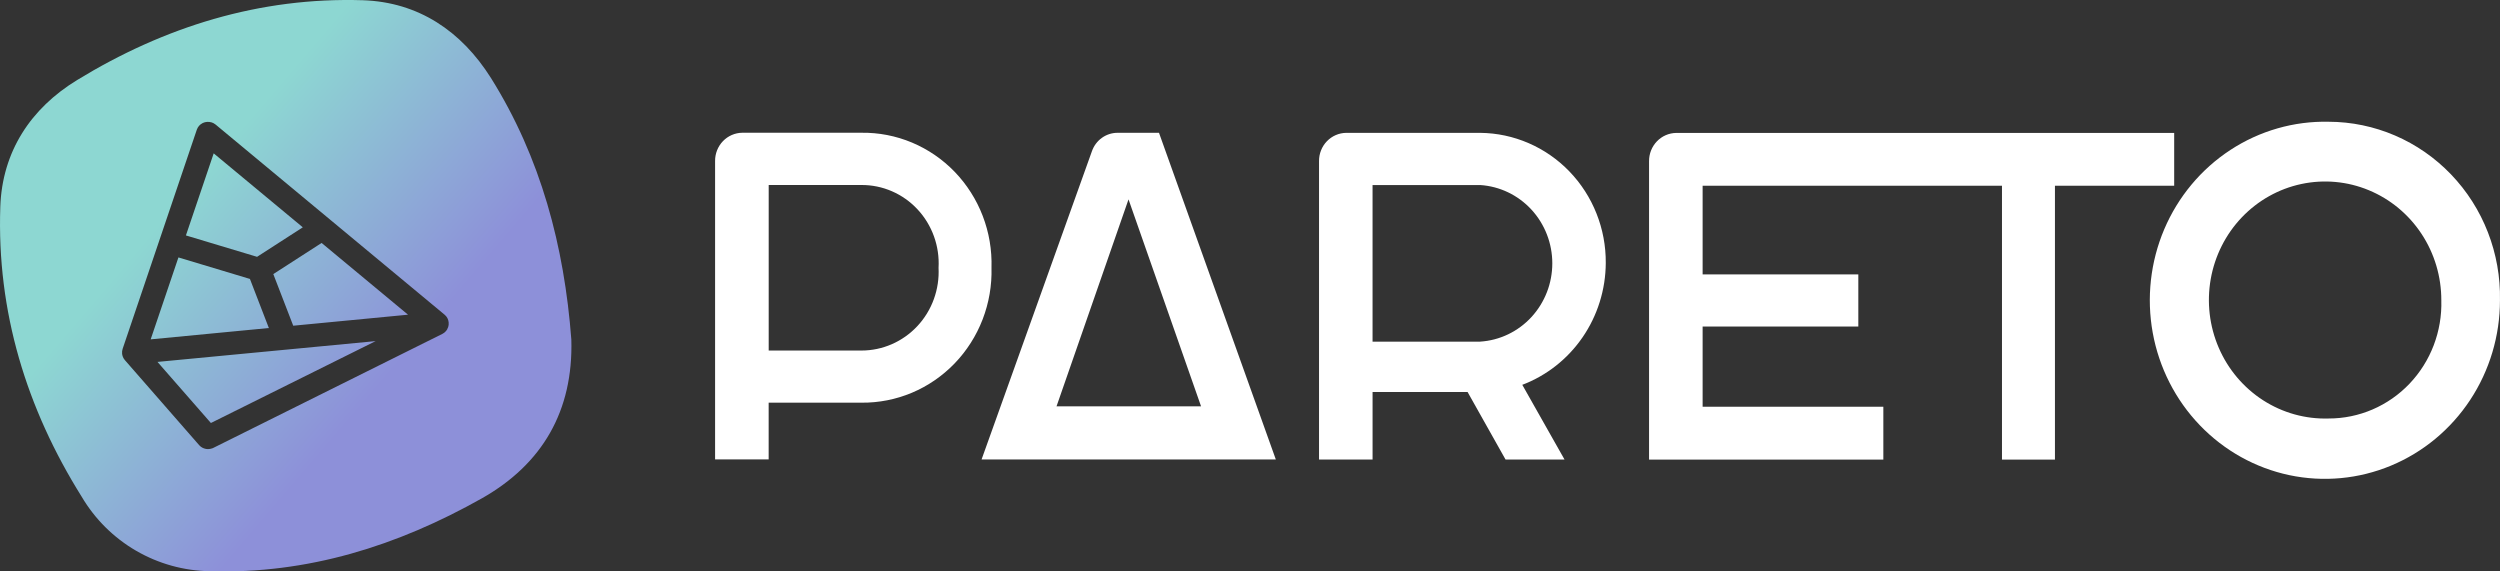<svg width="140" height="32" viewBox="0 0 140 32" fill="none" xmlns="http://www.w3.org/2000/svg">
<rect x="0" y="0" width="140" height="32" fill="#333333" stroke="none"/>
<path fill-rule="evenodd" clip-rule="evenodd" d="M26.983 27.908C30.379 25.987 32.108 23 31.995 19.017C31.598 13.796 30.293 8.838 27.494 4.368C25.837 1.742 23.432 0.116 20.315 0.013C14.542 -0.166 9.215 1.493 4.323 4.48C1.713 6.073 0.123 8.496 0.017 11.579C-0.185 17.451 1.481 22.874 4.578 27.822C5.318 29.073 6.365 30.112 7.62 30.841C8.875 31.57 10.296 31.965 11.746 31.987C17.215 32.16 22.27 30.564 26.983 27.908ZM25.079 18.358C25.07 18.382 25.059 18.406 25.047 18.429L25.049 18.435C25.037 18.454 25.024 18.473 25.009 18.492C25.005 18.497 25.001 18.504 24.997 18.51C24.991 18.518 24.986 18.526 24.98 18.533L24.976 18.538C24.953 18.566 24.926 18.591 24.898 18.614L24.889 18.622L24.879 18.63C24.852 18.65 24.824 18.669 24.794 18.685L24.78 18.693L24.772 18.698L11.948 25.081C11.927 25.092 11.905 25.101 11.883 25.109H11.879C11.846 25.12 11.813 25.129 11.779 25.136L11.754 25.14C11.72 25.146 11.685 25.149 11.65 25.149H11.646C11.62 25.149 11.594 25.148 11.568 25.144C11.559 25.143 11.555 25.142 11.544 25.141C11.542 25.14 11.54 25.14 11.537 25.139C11.52 25.136 11.504 25.133 11.488 25.129L11.453 25.119C11.438 25.115 11.421 25.109 11.41 25.104C11.405 25.102 11.401 25.101 11.396 25.099C11.389 25.096 11.383 25.094 11.376 25.091C11.354 25.081 11.332 25.07 11.311 25.058C11.3 25.051 11.29 25.044 11.278 25.036C11.267 25.028 11.255 25.02 11.244 25.012C11.234 25.004 11.226 24.997 11.214 24.987C11.203 24.977 11.19 24.965 11.181 24.956L11.181 24.956C11.172 24.948 11.164 24.94 11.157 24.932L11.148 24.923L6.994 20.168C6.993 20.167 6.992 20.166 6.991 20.164C6.99 20.163 6.989 20.161 6.988 20.16C6.968 20.136 6.95 20.11 6.934 20.084C6.932 20.081 6.93 20.079 6.928 20.076C6.924 20.069 6.919 20.062 6.915 20.055C6.902 20.032 6.892 20.008 6.882 19.983C6.88 19.978 6.878 19.973 6.876 19.968C6.872 19.958 6.868 19.948 6.865 19.938L6.86 19.922C6.856 19.911 6.855 19.9 6.853 19.889C6.852 19.883 6.85 19.876 6.849 19.87C6.848 19.864 6.846 19.859 6.845 19.853C6.842 19.841 6.838 19.829 6.838 19.816V19.808V19.802C6.837 19.781 6.837 19.759 6.838 19.738V19.696V19.687V19.671C6.84 19.659 6.843 19.648 6.845 19.636C6.847 19.629 6.848 19.623 6.85 19.616C6.851 19.611 6.852 19.607 6.853 19.602C6.855 19.588 6.858 19.574 6.862 19.56L6.866 19.546V19.54L11.021 7.264C11.025 7.253 11.03 7.242 11.035 7.232C11.039 7.225 11.042 7.219 11.045 7.212C11.052 7.192 11.061 7.173 11.071 7.153C11.087 7.126 11.105 7.1 11.125 7.076C11.128 7.072 11.13 7.068 11.133 7.064C11.136 7.06 11.139 7.055 11.143 7.05C11.197 6.988 11.264 6.936 11.338 6.898C11.339 6.897 11.341 6.896 11.342 6.895C11.344 6.894 11.346 6.892 11.348 6.892H11.35C11.459 6.839 11.581 6.817 11.703 6.828H11.72C11.745 6.831 11.77 6.836 11.795 6.843C11.801 6.844 11.808 6.845 11.815 6.847C11.826 6.849 11.838 6.851 11.849 6.855H11.855C11.869 6.859 11.882 6.865 11.895 6.872C11.901 6.874 11.906 6.877 11.911 6.879C11.918 6.882 11.925 6.885 11.932 6.887C11.944 6.892 11.956 6.897 11.967 6.904C11.995 6.92 12.022 6.938 12.048 6.958C12.051 6.96 12.055 6.963 12.059 6.965C12.064 6.968 12.069 6.971 12.073 6.975L12.077 6.978L12.081 6.981L24.896 17.622C24.905 17.63 24.914 17.639 24.923 17.648C24.93 17.656 24.936 17.663 24.943 17.669C24.958 17.682 24.976 17.699 24.985 17.711C24.991 17.717 24.995 17.725 25 17.732C25.003 17.738 25.007 17.743 25.011 17.748C25.027 17.771 25.042 17.795 25.056 17.819L25.058 17.823C25.06 17.825 25.06 17.825 25.06 17.826C25.06 17.827 25.06 17.828 25.062 17.832C25.064 17.837 25.066 17.842 25.067 17.846C25.069 17.85 25.07 17.854 25.072 17.857C25.084 17.883 25.094 17.909 25.103 17.936V17.941C25.107 17.954 25.109 17.967 25.111 17.98C25.112 17.986 25.113 17.991 25.114 17.997C25.115 18.004 25.117 18.011 25.118 18.017C25.122 18.029 25.125 18.041 25.125 18.053V18.06V18.065C25.126 18.087 25.126 18.109 25.125 18.131C25.125 18.138 25.125 18.145 25.125 18.152C25.126 18.166 25.126 18.181 25.125 18.193C25.123 18.203 25.121 18.214 25.118 18.225C25.117 18.231 25.115 18.237 25.114 18.243C25.11 18.267 25.104 18.292 25.098 18.316C25.095 18.323 25.091 18.331 25.087 18.339C25.084 18.345 25.081 18.351 25.079 18.358ZM15.305 15.349L16.421 18.24L22.849 17.623L18.01 13.605L15.305 15.349ZM10.411 13.184L14.396 14.382L16.957 12.73L11.967 8.588L10.411 13.184ZM15.056 18.369L13.996 15.62L9.992 14.416L8.438 19.004L15.056 18.369ZM11.81 23.688L21.037 19.102L8.819 20.267L11.81 23.688Z" fill="url(#paint0_linear_2638_2464)"/>
<path d="M48.239 7.434H41.567C41.365 7.436 41.166 7.479 40.98 7.56C40.794 7.64 40.626 7.758 40.484 7.905C40.343 8.052 40.232 8.226 40.156 8.417C40.081 8.608 40.043 8.812 40.045 9.018V25.727H43.045V22.55H48.237C49.208 22.56 50.17 22.371 51.067 21.994C51.964 21.616 52.777 21.058 53.458 20.352C54.138 19.646 54.672 18.808 55.027 17.886C55.382 16.965 55.551 15.981 55.524 14.991C55.554 14.001 55.387 13.015 55.033 12.093C54.679 11.171 54.145 10.331 53.465 9.625C52.784 8.919 51.97 8.361 51.072 7.984C50.173 7.608 49.21 7.42 48.239 7.434V7.434ZM48.239 19.63H43.047V10.36H48.24C48.828 10.357 49.41 10.476 49.95 10.711C50.491 10.946 50.978 11.291 51.383 11.726C51.788 12.16 52.101 12.675 52.303 13.237C52.505 13.8 52.593 14.399 52.559 14.998C52.589 15.595 52.499 16.192 52.295 16.753C52.092 17.314 51.778 17.827 51.374 18.26C50.969 18.694 50.483 19.038 49.944 19.274C49.404 19.509 48.824 19.631 48.237 19.63H48.239Z" fill="white"/>
<path d="M62.573 7.437C62.26 7.439 61.956 7.539 61.701 7.723C61.446 7.907 61.253 8.167 61.148 8.467L54.968 25.73H71.446L64.903 7.435L62.573 7.437ZM59.165 22.755L63.197 11.165L67.26 22.756L59.165 22.755Z" fill="white"/>
<path d="M82.891 7.44H75.387C75.185 7.442 74.986 7.485 74.8 7.566C74.614 7.647 74.446 7.764 74.305 7.911C74.163 8.058 74.052 8.232 73.977 8.423C73.901 8.614 73.864 8.818 73.866 9.024V25.733H76.864V21.951H82.184L84.31 25.733H87.613L85.248 21.55C86.613 21.032 87.792 20.102 88.627 18.884C89.463 17.666 89.915 16.217 89.923 14.73C89.938 12.813 89.205 10.968 87.887 9.601C86.568 8.234 84.771 7.457 82.891 7.44V7.44ZM82.891 19.132H76.863V10.362H82.892C83.986 10.433 85.012 10.925 85.762 11.74C86.511 12.554 86.929 13.629 86.929 14.747C86.929 15.864 86.511 16.939 85.762 17.754C85.012 18.568 83.986 19.061 82.892 19.131L82.891 19.132Z" fill="white"/>
<path d="M121.754 7.444H105.666H93.869C93.461 7.449 93.072 7.618 92.787 7.915C92.502 8.212 92.344 8.612 92.347 9.028V25.737H105.467V22.778H95.347V18.286H104.066V15.365H95.347V10.4H112.111V25.736H115.077V10.4H121.754V7.444Z" fill="white"/>
<path d="M130.404 6.818C128.457 6.775 126.541 7.325 124.901 8.398C123.261 9.471 121.972 11.017 121.197 12.84C120.423 14.664 120.199 16.681 120.553 18.634C120.907 20.588 121.824 22.39 123.187 23.81C124.549 25.23 126.296 26.204 128.203 26.608C130.111 27.011 132.093 26.826 133.896 26.075C135.7 25.325 137.244 24.044 138.331 22.395C139.418 20.746 139.998 18.804 139.998 16.817C140.023 15.515 139.794 14.221 139.323 13.01C138.853 11.799 138.15 10.696 137.257 9.766C136.364 8.835 135.298 8.095 134.122 7.589C132.945 7.083 131.681 6.821 130.404 6.818ZM130.404 23.436C129.109 23.476 127.831 23.121 126.735 22.416C125.639 21.71 124.774 20.688 124.251 19.478C123.728 18.268 123.572 16.927 123.801 15.626C124.031 14.325 124.636 13.123 125.539 12.175C126.443 11.227 127.603 10.576 128.871 10.305C130.14 10.034 131.459 10.155 132.659 10.654C133.86 11.152 134.887 12.005 135.609 13.102C136.332 14.2 136.716 15.492 136.714 16.814C136.739 17.675 136.594 18.532 136.288 19.335C135.982 20.138 135.521 20.869 134.933 21.487C134.345 22.105 133.64 22.595 132.863 22.93C132.085 23.265 131.249 23.437 130.404 23.436Z" fill="white"/>
<defs>
<linearGradient id="paint0_linear_2638_2464" x1="12.608" y1="8.224" x2="24.192" y2="18.144" gradientUnits="userSpaceOnUse">
<stop stop-color="#8DD7D2"/>
<stop offset="1" stop-color="#8D90D9"/>
</linearGradient>
</defs>
</svg>
